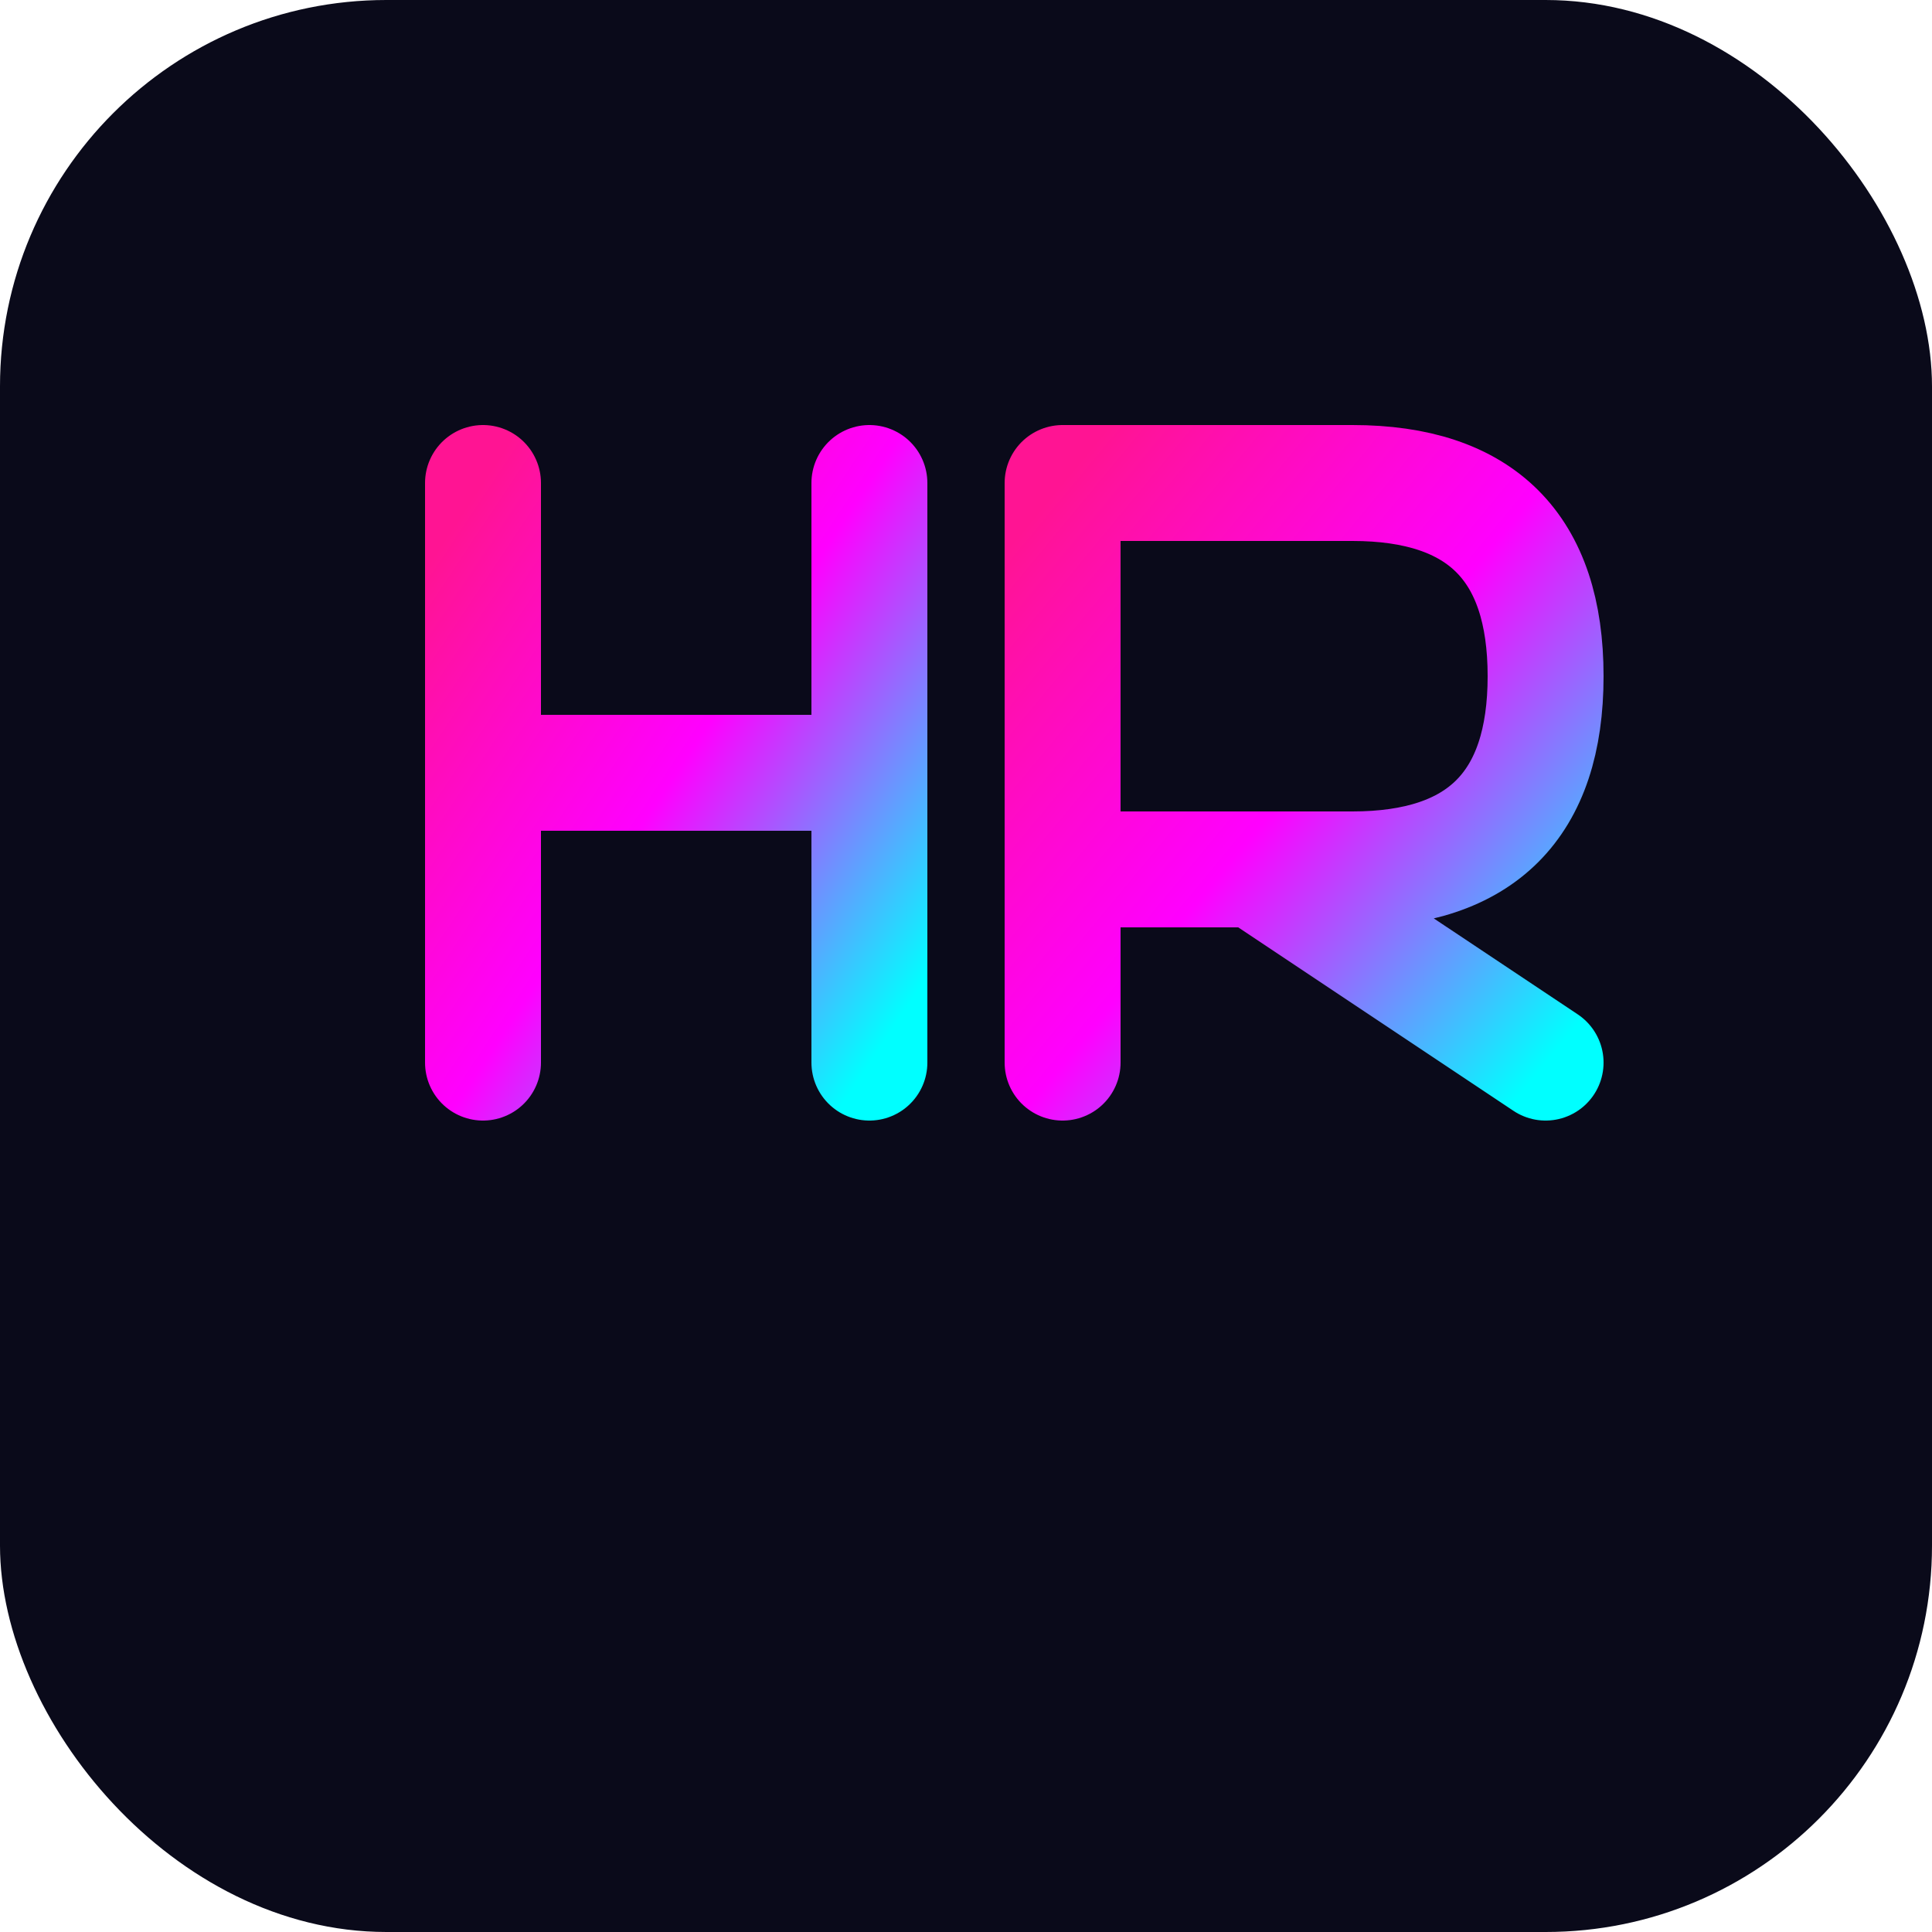 <svg viewBox="0 0 100 100" xmlns="http://www.w3.org/2000/svg">
  <defs>
    <linearGradient id="logo-gradient" x1="0%" y1="0%" x2="100%" y2="100%">
      <stop offset="0%" stop-color="#ff1493" />
      <stop offset="50%" stop-color="#ff00ff" />
      <stop offset="100%" stop-color="#00ffff" />
    </linearGradient>
  </defs>
  <rect width="100" height="100" fill="#0a0a1a" rx="20" />
  <path
    d="M25 25 L25 55 M25 40 L45 40 M45 25 L45 55"
    stroke="url(#logo-gradient)"
    stroke-width="6"
    stroke-linecap="round"
    fill="none"
  />
  <path
    d="M55 55 L55 25 L70 25 Q80 25 80 35 Q80 45 70 45 L55 45 M65 45 L80 55"
    stroke="url(#logo-gradient)"
    stroke-width="6"
    stroke-linecap="round"
    stroke-linejoin="round"
    fill="none"
  />
</svg>
